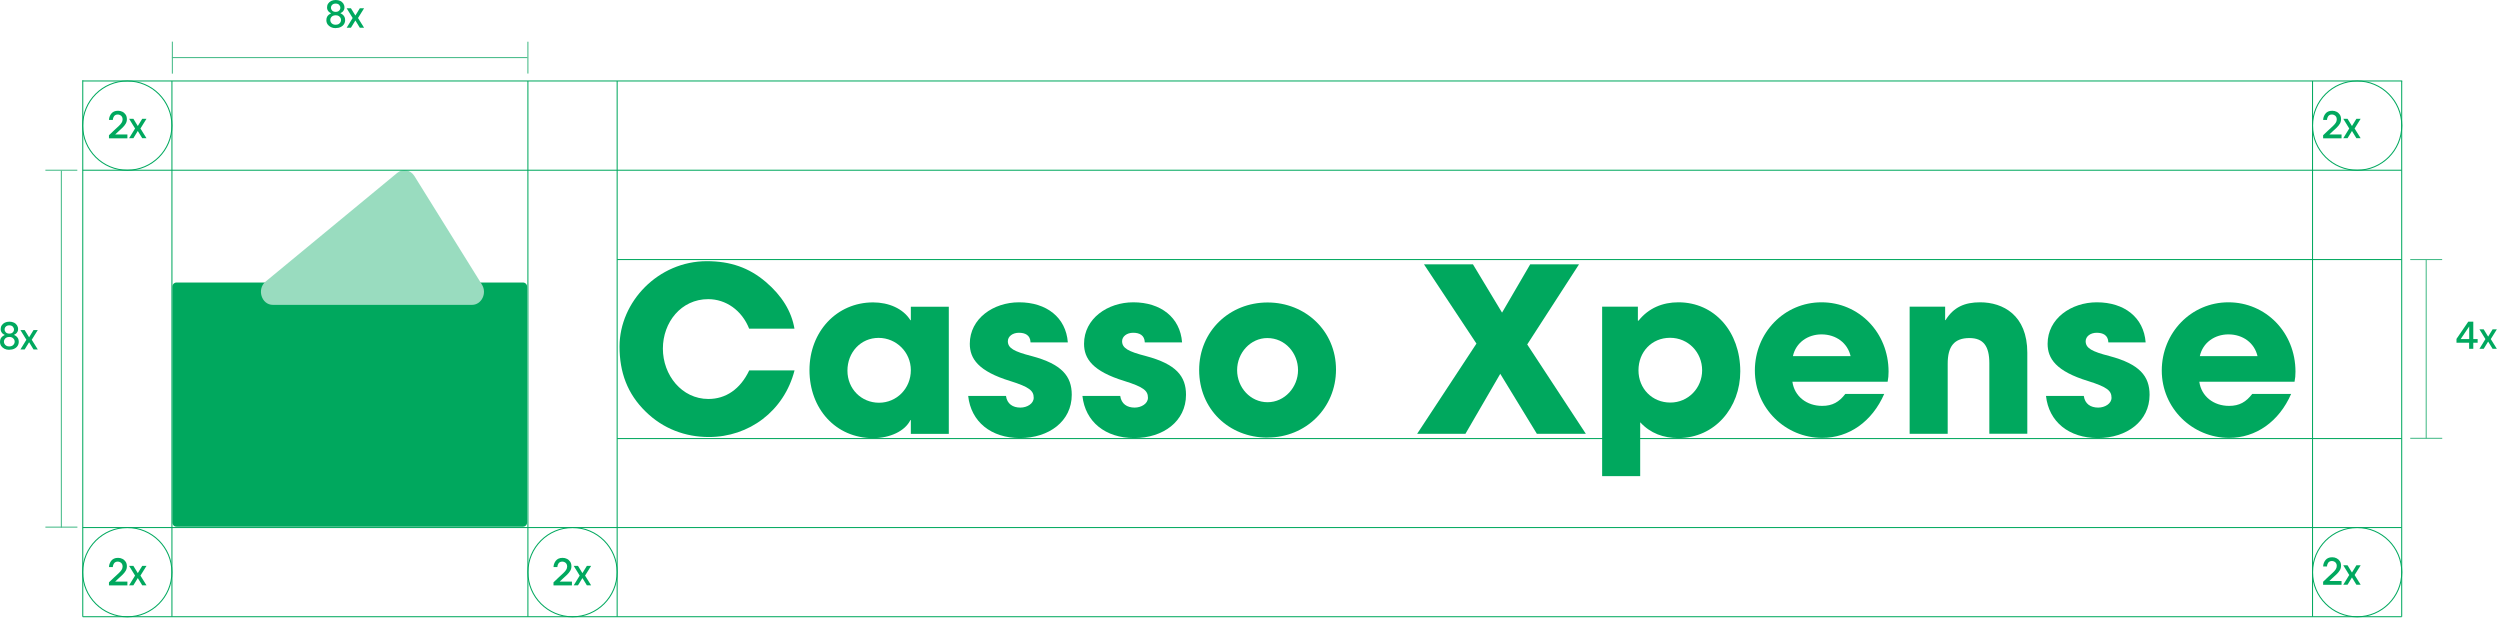 <?xml version="1.0" encoding="utf-8"?>
<svg xmlns="http://www.w3.org/2000/svg" fill="none" height="100%" overflow="visible" preserveAspectRatio="none" style="display: block;" viewBox="0 0 293 73" width="100%">
<g id="Group">
<g id="Group_2">
<path d="M39.34 3.3C39.13 3.3 38.94 3.26 38.78 3.18C38.62 3.1 38.49 2.99 38.39 2.85C38.3 2.71 38.25 2.55 38.25 2.37C38.25 2.21 38.28 2.09 38.33 1.98C38.38 1.88 38.45 1.8 38.52 1.74C38.59 1.68 38.68 1.63 38.79 1.57V1.54C38.7 1.5 38.62 1.45 38.56 1.4C38.5 1.35 38.45 1.28 38.4 1.19C38.35 1.1 38.33 1 38.33 0.87C38.33 0.7 38.37 0.55 38.46 0.42C38.55 0.29 38.66 0.19 38.82 0.11C38.97 0.04 39.15 0 39.35 0C39.55 0 39.73 0.04 39.88 0.11C40.03 0.18 40.15 0.29 40.24 0.42C40.32 0.55 40.37 0.7 40.37 0.86C40.37 0.99 40.35 1.1 40.3 1.18C40.25 1.27 40.2 1.34 40.14 1.39C40.08 1.44 40 1.49 39.91 1.53V1.56C40.02 1.61 40.11 1.67 40.18 1.73C40.25 1.79 40.31 1.87 40.37 1.97C40.42 2.07 40.45 2.2 40.45 2.36C40.45 2.54 40.4 2.7 40.31 2.84C40.22 2.98 40.09 3.09 39.92 3.17C39.76 3.25 39.57 3.29 39.35 3.29L39.34 3.3ZM39.34 2.9C39.48 2.9 39.6 2.87 39.69 2.82C39.78 2.76 39.85 2.69 39.9 2.61C39.95 2.52 39.97 2.43 39.97 2.34C39.97 2.25 39.95 2.16 39.9 2.08C39.85 2 39.78 1.93 39.69 1.87C39.6 1.81 39.48 1.79 39.34 1.79C39.2 1.79 39.08 1.82 38.99 1.87C38.9 1.92 38.83 1.99 38.78 2.08C38.73 2.16 38.71 2.25 38.71 2.34C38.71 2.43 38.73 2.53 38.78 2.61C38.83 2.7 38.9 2.77 38.99 2.82C39.08 2.88 39.2 2.9 39.34 2.9ZM39.34 1.39C39.52 1.39 39.66 1.34 39.75 1.24C39.85 1.14 39.89 1.03 39.89 0.91C39.89 0.79 39.84 0.67 39.75 0.57C39.65 0.47 39.52 0.42 39.34 0.42C39.16 0.42 39.03 0.47 38.93 0.57C38.83 0.67 38.79 0.78 38.79 0.91C38.79 1.04 38.84 1.14 38.93 1.24C39.03 1.34 39.16 1.39 39.34 1.39Z" fill="#00A85E" id="Vector"/>
<path d="M40.63 3.25L41.33 2.11L40.63 0.97H41.13L41.65 1.82L42.17 0.97H42.67L41.96 2.11L42.67 3.25H42.17L41.65 2.4L41.13 3.25H40.63Z" fill="#00A85E" id="Vector_2"/>
</g>
<g id="Group_3">
<path d="M1.09 41C0.88 41 0.69 40.96 0.53 40.88C0.37 40.8 0.24 40.69 0.14 40.55C0.05 40.41 0 40.25 0 40.07C0 39.91 0.03 39.79 0.08 39.68C0.13 39.58 0.2 39.5 0.27 39.44C0.34 39.38 0.43 39.33 0.54 39.27V39.24C0.45 39.2 0.37 39.15 0.31 39.1C0.25 39.05 0.2 38.98 0.15 38.89C0.1 38.8 0.08 38.7 0.08 38.57C0.08 38.4 0.12 38.25 0.21 38.12C0.3 37.99 0.41 37.89 0.57 37.81C0.72 37.74 0.9 37.7 1.1 37.7C1.3 37.7 1.48 37.74 1.63 37.81C1.78 37.88 1.9 37.99 1.99 38.12C2.07 38.25 2.12 38.4 2.12 38.56C2.12 38.69 2.1 38.8 2.05 38.88C2 38.97 1.95 39.04 1.89 39.09C1.83 39.14 1.75 39.19 1.66 39.23V39.26C1.77 39.31 1.86 39.37 1.93 39.43C2 39.49 2.06 39.57 2.12 39.67C2.17 39.77 2.2 39.9 2.2 40.06C2.2 40.24 2.15 40.4 2.06 40.54C1.97 40.68 1.84 40.79 1.67 40.87C1.51 40.95 1.32 40.99 1.1 40.99L1.09 41ZM1.09 40.6C1.23 40.6 1.35 40.57 1.44 40.52C1.53 40.46 1.6 40.39 1.65 40.31C1.7 40.22 1.72 40.13 1.72 40.04C1.72 39.95 1.7 39.86 1.65 39.78C1.6 39.7 1.53 39.63 1.44 39.57C1.35 39.51 1.23 39.49 1.09 39.49C0.95 39.49 0.83 39.52 0.74 39.57C0.65 39.62 0.58 39.69 0.53 39.78C0.48 39.86 0.46 39.95 0.46 40.04C0.46 40.13 0.48 40.23 0.53 40.31C0.58 40.4 0.65 40.47 0.74 40.52C0.83 40.58 0.95 40.6 1.09 40.6ZM1.09 39.1C1.27 39.1 1.41 39.05 1.5 38.95C1.6 38.85 1.64 38.74 1.64 38.62C1.64 38.5 1.59 38.38 1.5 38.28C1.4 38.18 1.27 38.13 1.09 38.13C0.91 38.13 0.78 38.18 0.68 38.28C0.58 38.38 0.54 38.49 0.54 38.62C0.54 38.75 0.59 38.85 0.68 38.95C0.78 39.05 0.91 39.1 1.09 39.1Z" fill="#00A85E" id="Vector_3"/>
<path d="M2.39 40.96L3.09 39.82L2.39 38.68H2.89L3.41 39.53L3.93 38.68H4.43L3.72 39.82L4.43 40.96H3.93L3.41 40.11L2.89 40.96H2.39Z" fill="#00A85E" id="Vector_4"/>
</g>
<g id="Group_4">
<path d="M289.38 40.88V40.17H287.9V39.72L289.28 37.7H289.87V39.74H290.38V40.17H289.87V40.88H289.39H289.38ZM288.39 39.74H289.39V38.26L288.39 39.74Z" fill="#00A85E" id="Vector_5"/>
<path d="M290.59 40.88L291.29 39.74L290.59 38.6H291.09L291.61 39.45L292.13 38.6H292.63L291.92 39.74L292.63 40.88H292.13L291.61 40.03L291.09 40.88H290.59Z" fill="#00A85E" id="Vector_6"/>
</g>
<g id="Group_5">
<path d="M12.77 16.2V15.85L13.39 15.26C13.59 15.08 13.76 14.92 13.91 14.78C14.06 14.64 14.17 14.51 14.25 14.39C14.33 14.27 14.37 14.13 14.37 13.98C14.37 13.86 14.34 13.76 14.29 13.68C14.24 13.6 14.17 13.53 14.08 13.49C14 13.45 13.91 13.42 13.81 13.42C13.7 13.42 13.6 13.44 13.53 13.48C13.46 13.52 13.4 13.57 13.36 13.63C13.32 13.69 13.29 13.75 13.27 13.81C13.25 13.87 13.24 13.93 13.23 13.97C13.23 14.02 13.23 14.05 13.23 14.06H12.77C12.77 14.06 12.77 13.97 12.79 13.89C12.8 13.81 12.83 13.71 12.87 13.61C12.91 13.51 12.97 13.41 13.05 13.31C13.13 13.21 13.23 13.13 13.36 13.07C13.49 13.01 13.65 12.98 13.84 12.98C14.03 12.98 14.19 13.02 14.35 13.1C14.51 13.18 14.63 13.29 14.73 13.44C14.83 13.59 14.87 13.77 14.87 13.98C14.87 14.17 14.82 14.35 14.73 14.5C14.64 14.66 14.51 14.81 14.36 14.96C14.21 15.11 14.03 15.27 13.84 15.44L13.5 15.76H14.93V16.21H12.79L12.77 16.2Z" fill="#00A85E" id="Vector_7"/>
<path d="M15.13 16.2L15.83 15.06L15.13 13.92H15.63L16.15 14.77L16.67 13.92H17.17L16.46 15.06L17.17 16.2H16.67L16.15 15.35L15.63 16.2H15.13Z" fill="#00A85E" id="Vector_8"/>
</g>
<g id="Group_6">
<path d="M272.27 16.2V15.85L272.89 15.26C273.09 15.08 273.26 14.92 273.41 14.78C273.56 14.64 273.67 14.51 273.75 14.39C273.83 14.27 273.87 14.13 273.87 13.98C273.87 13.86 273.84 13.76 273.79 13.68C273.74 13.6 273.67 13.53 273.58 13.49C273.5 13.45 273.41 13.42 273.31 13.42C273.2 13.42 273.1 13.44 273.03 13.48C272.96 13.52 272.9 13.57 272.86 13.63C272.82 13.69 272.79 13.75 272.77 13.81C272.75 13.87 272.74 13.93 272.73 13.97C272.73 14.02 272.73 14.05 272.73 14.06H272.27C272.27 14.06 272.27 13.97 272.29 13.89C272.3 13.81 272.33 13.71 272.37 13.61C272.41 13.51 272.47 13.41 272.55 13.31C272.63 13.21 272.73 13.13 272.86 13.07C272.99 13.01 273.15 12.98 273.34 12.98C273.53 12.98 273.69 13.02 273.85 13.1C274.01 13.18 274.13 13.29 274.23 13.44C274.33 13.59 274.37 13.77 274.37 13.98C274.37 14.17 274.32 14.35 274.23 14.5C274.14 14.66 274.01 14.81 273.86 14.96C273.71 15.11 273.53 15.27 273.34 15.44L273 15.76H274.43V16.21H272.29L272.27 16.2Z" fill="#00A85E" id="Vector_9"/>
<path d="M274.63 16.2L275.33 15.06L274.63 13.92H275.13L275.65 14.77L276.17 13.92H276.67L275.96 15.06L276.67 16.2H276.17L275.65 15.35L275.13 16.2H274.63Z" fill="#00A85E" id="Vector_10"/>
</g>
<g id="Group_7">
<path d="M272.27 68.53V68.18L272.89 67.59C273.09 67.41 273.26 67.25 273.41 67.11C273.56 66.97 273.67 66.84 273.75 66.72C273.83 66.6 273.87 66.46 273.87 66.31C273.87 66.19 273.84 66.09 273.79 66.01C273.74 65.93 273.67 65.86 273.58 65.82C273.5 65.78 273.41 65.75 273.31 65.75C273.2 65.75 273.1 65.77 273.03 65.81C272.96 65.85 272.9 65.9 272.86 65.96C272.82 66.02 272.79 66.08 272.77 66.14C272.75 66.2 272.74 66.26 272.73 66.3C272.73 66.35 272.73 66.38 272.73 66.39H272.27C272.27 66.39 272.27 66.3 272.29 66.22C272.3 66.14 272.33 66.04 272.37 65.94C272.41 65.84 272.47 65.74 272.55 65.64C272.63 65.54 272.73 65.46 272.86 65.4C272.99 65.34 273.15 65.31 273.34 65.31C273.53 65.31 273.69 65.35 273.85 65.43C274.01 65.51 274.13 65.62 274.23 65.77C274.33 65.92 274.37 66.1 274.37 66.31C274.37 66.5 274.32 66.68 274.23 66.83C274.14 66.99 274.01 67.14 273.86 67.29C273.71 67.44 273.53 67.6 273.34 67.77L273 68.09H274.43V68.54H272.29L272.27 68.53Z" fill="#00A85E" id="Vector_11"/>
<path d="M274.63 68.53L275.33 67.39L274.63 66.25H275.13L275.65 67.1L276.17 66.25H276.67L275.96 67.39L276.67 68.53H276.17L275.65 67.68L275.13 68.53H274.63Z" fill="#00A85E" id="Vector_12"/>
</g>
<g id="Group_8">
<path d="M12.77 68.6V68.25L13.39 67.66C13.59 67.48 13.76 67.32 13.91 67.18C14.06 67.04 14.17 66.91 14.25 66.79C14.33 66.67 14.37 66.53 14.37 66.38C14.37 66.26 14.34 66.16 14.29 66.08C14.24 66 14.17 65.93 14.08 65.89C14 65.85 13.91 65.82 13.81 65.82C13.7 65.82 13.6 65.84 13.53 65.88C13.46 65.92 13.4 65.97 13.36 66.03C13.32 66.09 13.29 66.15 13.27 66.21C13.25 66.27 13.24 66.33 13.23 66.37C13.23 66.42 13.23 66.45 13.23 66.46H12.77C12.77 66.46 12.77 66.37 12.79 66.29C12.8 66.21 12.83 66.11 12.87 66.01C12.91 65.91 12.97 65.81 13.05 65.71C13.13 65.61 13.23 65.53 13.36 65.47C13.49 65.41 13.65 65.38 13.84 65.38C14.03 65.38 14.19 65.42 14.35 65.5C14.51 65.58 14.63 65.69 14.73 65.84C14.83 65.99 14.87 66.17 14.87 66.38C14.87 66.57 14.82 66.75 14.73 66.9C14.64 67.06 14.51 67.21 14.36 67.36C14.21 67.51 14.03 67.67 13.84 67.84L13.5 68.16H14.93V68.61H12.79L12.77 68.6Z" fill="#00A85E" id="Vector_13"/>
<path d="M15.13 68.6L15.83 67.46L15.13 66.32H15.63L16.15 67.17L16.67 66.32H17.17L16.46 67.46L17.17 68.6H16.67L16.15 67.75L15.63 68.6H15.13Z" fill="#00A85E" id="Vector_14"/>
</g>
<g id="Group_9">
<path d="M64.87 68.6V68.25L65.49 67.66C65.69 67.48 65.86 67.32 66.01 67.18C66.16 67.04 66.27 66.91 66.35 66.79C66.43 66.67 66.47 66.53 66.47 66.38C66.47 66.26 66.44 66.16 66.39 66.08C66.34 66 66.27 65.93 66.18 65.89C66.1 65.85 66.01 65.82 65.91 65.82C65.8 65.82 65.7 65.84 65.63 65.88C65.56 65.92 65.5 65.97 65.46 66.03C65.42 66.09 65.39 66.15 65.37 66.21C65.35 66.27 65.34 66.33 65.33 66.37C65.33 66.42 65.33 66.45 65.33 66.46H64.87C64.87 66.46 64.87 66.37 64.89 66.29C64.9 66.21 64.93 66.11 64.97 66.01C65.01 65.91 65.07 65.81 65.15 65.71C65.23 65.61 65.33 65.53 65.46 65.47C65.59 65.41 65.75 65.38 65.94 65.38C66.13 65.38 66.29 65.42 66.45 65.5C66.61 65.58 66.73 65.69 66.83 65.84C66.93 65.99 66.97 66.17 66.97 66.38C66.97 66.57 66.92 66.75 66.83 66.9C66.74 67.06 66.61 67.21 66.46 67.36C66.31 67.51 66.13 67.67 65.94 67.84L65.6 68.16H67.03V68.61H64.89L64.87 68.6Z" fill="#00A85E" id="Vector_15"/>
<path d="M67.24 68.6L67.94 67.46L67.24 66.32H67.74L68.26 67.17L68.78 66.32H69.28L68.57 67.46L69.28 68.6H68.78L68.26 67.75L67.74 68.6H67.24Z" fill="#00A85E" id="Vector_16"/>
</g>
<g id="Group_10">
<g id="Group_11">
<path d="M61.29 33.11H20.69C20.419 33.11 20.2 33.329 20.2 33.6V61.24C20.2 61.511 20.419 61.73 20.69 61.73H61.29C61.561 61.73 61.78 61.511 61.78 61.24V33.6C61.78 33.329 61.561 33.11 61.29 33.11Z" fill="#00A85E" id="Vector_17"/>
<path d="M31.98 35.73C30.64 35.73 30.07 33.87 31.14 32.99L46.56 20.26C47.2 19.73 48.11 19.9 48.56 20.62L56.48 33.35C57.11 34.36 56.44 35.73 55.32 35.73H37.86H31.98Z" fill="#99DCBF" id="Vector_18"/>
</g>
<g id="Group_12">
<path d="M87.8 38.52C86.94 36.35 85.06 35.06 83 35.06C79.83 35.06 77.69 37.77 77.69 40.86C77.69 43.95 79.89 46.76 83.03 46.76C85.04 46.76 86.76 45.63 87.81 43.41H93.12C91.89 48.19 87.78 51.22 83.08 51.22C80.32 51.22 77.71 50.25 75.67 48.24C73.52 46.15 72.61 43.62 72.61 40.62C72.61 35.36 77.15 30.61 82.84 30.61C85.58 30.61 87.78 31.36 89.76 33.05C91.64 34.66 92.77 36.49 93.11 38.52H87.8Z" fill="#00A85E" id="Vector_19"/>
<path d="M106.75 50.84V49.23H106.7C106.06 50.54 104.28 51.35 102.33 51.35C97.93 51.35 94.87 47.89 94.87 43.38C94.87 38.87 98.06 35.44 102.33 35.44C104.15 35.44 105.85 36.16 106.7 37.53H106.75V35.95H111.2V50.85H106.75V50.84ZM106.75 43.38C106.75 41.29 105.06 39.6 102.97 39.6C100.88 39.6 99.32 41.29 99.32 43.44C99.32 45.59 100.96 47.2 103.02 47.2C105.08 47.2 106.75 45.54 106.75 43.39V43.38Z" fill="#00A85E" id="Vector_20"/>
<path d="M120.78 40.13C120.75 39.27 120.14 39 119.41 39C118.68 39 118.12 39.43 118.12 39.99C118.12 40.8 118.84 41.2 120.91 41.73C124.45 42.67 125.61 44.09 125.61 46.27C125.61 49.38 122.93 51.34 119.54 51.34C116.15 51.34 113.8 49.43 113.47 46.4H117.9C118.03 47.34 118.7 47.77 119.59 47.77C120.37 47.77 121.15 47.31 121.15 46.62C121.15 45.79 120.64 45.36 118.41 44.66C114.65 43.51 113.66 42.03 113.66 40.29C113.66 37.34 116.42 35.43 119.43 35.43C122.65 35.43 124.93 37.2 125.15 40.13H120.77H120.78Z" fill="#00A85E" id="Vector_21"/>
<path d="M134.17 40.13C134.14 39.27 133.53 39 132.8 39C132.07 39 131.51 39.43 131.51 39.99C131.51 40.8 132.23 41.2 134.3 41.73C137.84 42.67 139 44.09 139 46.27C139 49.38 136.32 51.34 132.93 51.34C129.54 51.34 127.19 49.43 126.86 46.4H131.29C131.42 47.34 132.09 47.77 132.98 47.77C133.76 47.77 134.54 47.31 134.54 46.62C134.54 45.79 134.03 45.36 131.8 44.66C128.04 43.51 127.05 42.03 127.05 40.29C127.05 37.34 129.81 35.43 132.82 35.43C136.04 35.43 138.32 37.2 138.54 40.13H134.16H134.17Z" fill="#00A85E" id="Vector_22"/>
<path d="M148.56 51.29C144.02 51.29 140.54 47.94 140.54 43.37C140.54 38.8 144.11 35.45 148.56 35.45C153.01 35.45 156.58 38.8 156.58 43.31C156.58 47.82 153.04 51.28 148.56 51.28V51.29ZM152.13 43.38C152.13 41.39 150.63 39.62 148.53 39.62C146.57 39.62 144.99 41.34 144.99 43.38C144.99 45.42 146.55 47.14 148.56 47.14C150.57 47.14 152.13 45.37 152.13 43.38Z" fill="#00A85E" id="Vector_23"/>
<path d="M180.12 50.84L175.83 43.81L171.75 50.84H166.09L173.04 40.27L166.89 30.98H172.63L176.04 36.64L179.34 30.98H185.06L178.99 40.37L185.86 50.84H180.12Z" fill="#00A85E" id="Vector_24"/>
<path d="M187.77 55.8V35.94H191.96V37.58H192.04C193.22 36.1 194.86 35.43 196.71 35.43C200.95 35.43 203.96 38.89 203.96 43.53C203.96 47.77 200.98 51.34 196.71 51.34C194.97 51.34 193.44 50.8 192.23 49.49V55.8H187.77ZM199.49 43.4C199.49 41.31 197.88 39.59 195.73 39.59C193.58 39.59 192.03 41.25 192.03 43.4C192.03 45.55 193.64 47.18 195.76 47.18C197.88 47.18 199.49 45.46 199.49 43.4Z" fill="#00A85E" id="Vector_25"/>
<path d="M210.07 44.75C210.31 46.44 211.73 47.57 213.56 47.57C214.77 47.57 215.55 47.11 216.27 46.17H220.83C219.41 49.42 216.7 51.32 213.56 51.32C209.27 51.32 205.67 47.86 205.67 43.43C205.67 39 209.11 35.43 213.48 35.43C217.85 35.43 221.34 38.95 221.34 43.56C221.34 43.99 221.31 44.34 221.23 44.74H210.07V44.75ZM216.89 41.74C216.54 40.21 215.2 39.19 213.48 39.19C211.87 39.19 210.47 40.16 210.13 41.74H216.89Z" fill="#00A85E" id="Vector_26"/>
<path d="M233.15 50.84V42.57C233.15 40.56 232.45 39.62 230.82 39.62C229.02 39.62 228.27 40.61 228.27 42.63V50.84H223.81V35.94H227.97V37.52H228.02C228.96 35.99 230.27 35.43 232.07 35.43C234.75 35.43 237.6 36.93 237.6 41.33V50.83H233.15V50.84Z" fill="#00A85E" id="Vector_27"/>
<path d="M247.1 40.13C247.07 39.27 246.46 39 245.73 39C245 39 244.44 39.43 244.44 39.99C244.44 40.8 245.16 41.2 247.23 41.73C250.77 42.67 251.93 44.09 251.93 46.27C251.93 49.38 249.25 51.34 245.86 51.34C242.47 51.34 240.12 49.43 239.79 46.4H244.22C244.35 47.34 245.02 47.77 245.91 47.77C246.69 47.77 247.47 47.31 247.47 46.62C247.47 45.79 246.96 45.36 244.73 44.66C240.97 43.51 239.98 42.03 239.98 40.29C239.98 37.34 242.74 35.43 245.75 35.43C248.97 35.43 251.25 37.2 251.47 40.13H247.09H247.1Z" fill="#00A85E" id="Vector_28"/>
<path d="M257.76 44.75C258 46.44 259.42 47.57 261.25 47.57C262.46 47.57 263.24 47.11 263.96 46.17H268.52C267.1 49.42 264.39 51.32 261.25 51.32C256.96 51.32 253.36 47.86 253.36 43.43C253.36 39 256.8 35.43 261.17 35.43C265.54 35.43 269.03 38.95 269.03 43.56C269.03 43.99 269 44.34 268.92 44.74H257.76V44.75ZM264.58 41.74C264.23 40.21 262.89 39.19 261.17 39.19C259.56 39.19 258.16 40.16 257.82 41.74H264.58Z" fill="#00A85E" id="Vector_29"/>
</g>
<g id="Group_13">
<path d="M276.26 19.95C279.148 19.95 281.49 17.608 281.49 14.72C281.49 11.832 279.148 9.49 276.26 9.49C273.372 9.49 271.03 11.832 271.03 14.72C271.03 17.608 273.372 19.95 276.26 19.95Z" id="Vector_30" stroke="#00A85E" stroke-miterlimit="10" stroke-width="0.12"/>
<path d="M276.26 72.29C279.148 72.29 281.49 69.948 281.49 67.06C281.49 64.171 279.148 61.83 276.26 61.83C273.372 61.83 271.03 64.171 271.03 67.06C271.03 69.948 273.372 72.29 276.26 72.29Z" id="Vector_31" stroke="#00A85E" stroke-miterlimit="10" stroke-width="0.12"/>
<path d="M14.92 72.29C17.808 72.29 20.15 69.948 20.15 67.06C20.15 64.171 17.808 61.83 14.92 61.83C12.032 61.83 9.69 64.171 9.69 67.06C9.69 69.948 12.032 72.29 14.92 72.29Z" id="Vector_32" stroke="#00A85E" stroke-miterlimit="10" stroke-width="0.12"/>
<path d="M14.92 19.95C17.808 19.95 20.15 17.608 20.15 14.72C20.15 11.832 17.808 9.49 14.92 9.49C12.032 9.49 9.69 11.832 9.69 14.72C9.69 17.608 12.032 19.95 14.92 19.95Z" id="Vector_33" stroke="#00A85E" stroke-miterlimit="10" stroke-width="0.12"/>
<path d="M67.1 72.29C69.989 72.29 72.33 69.948 72.33 67.06C72.33 64.171 69.989 61.83 67.1 61.83C64.212 61.83 61.87 64.171 61.87 67.06C61.87 69.948 64.212 72.29 67.1 72.29Z" id="Vector_34" stroke="#00A85E" stroke-miterlimit="10" stroke-width="0.12"/>
<path d="M281.48 61.83H9.7" id="Vector_35" stroke="#00A85E" stroke-miterlimit="10" stroke-width="0.12"/>
<path d="M281.48 72.28H9.7" id="Vector_36" stroke="#00A85E" stroke-miterlimit="10" stroke-width="0.12"/>
<path d="M281.48 19.95H9.7" id="Vector_37" stroke="#00A85E" stroke-miterlimit="10" stroke-width="0.12"/>
<path d="M281.54 9.49H9.7" id="Vector_38" stroke="#00A85E" stroke-miterlimit="10" stroke-width="0.12"/>
<path d="M281.48 30.42H72.33" id="Vector_39" stroke="#00A85E" stroke-miterlimit="10" stroke-width="0.12"/>
<path d="M281.48 51.4H72.33" id="Vector_40" stroke="#00A85E" stroke-miterlimit="10" stroke-width="0.12"/>
<path d="M20.15 9.49V72.28" id="Vector_41" stroke="#00A85E" stroke-miterlimit="10" stroke-width="0.12"/>
<path d="M9.7 9.4V72.28" id="Vector_42" stroke="#00A85E" stroke-miterlimit="10" stroke-width="0.12"/>
<path d="M61.87 9.49V72.28" id="Vector_43" stroke="#00A85E" stroke-miterlimit="10" stroke-width="0.12"/>
<path d="M72.33 9.49V72.28" id="Vector_44" stroke="#00A85E" stroke-miterlimit="10" stroke-width="0.12"/>
<path d="M271.03 9.49V72.28" id="Vector_45" stroke="#00A85E" stroke-miterlimit="10" stroke-width="0.12"/>
<path d="M281.48 9.49V72.28" id="Vector_46" stroke="#00A85E" stroke-miterlimit="10" stroke-width="0.12"/>
<g id="Group_14">
<path d="M7.19 19.99V61.83" id="Vector_47" stroke="#41B985" stroke-miterlimit="10" stroke-width="0.12"/>
<path d="M5.32 61.78H9.07" id="Vector_48" stroke="#41B985" stroke-miterlimit="10" stroke-width="0.12"/>
<path d="M5.32 19.95H9.06" id="Vector_49" stroke="#41B985" stroke-miterlimit="10" stroke-width="0.12"/>
</g>
<g id="Group_15">
<path d="M284.35 30.44V51.4" id="Vector_50" stroke="#41B985" stroke-miterlimit="10" stroke-width="0.12"/>
<path d="M282.48 51.37H286.23" id="Vector_51" stroke="#41B985" stroke-miterlimit="10" stroke-width="0.12"/>
<path d="M282.48 30.42H286.22" id="Vector_52" stroke="#41B985" stroke-miterlimit="10" stroke-width="0.12"/>
</g>
<g id="Group_16">
<path d="M61.82 6.75H20.15" id="Vector_53" stroke="#41B985" stroke-miterlimit="10" stroke-width="0.12"/>
<path d="M20.2 4.88V8.63" id="Vector_54" stroke="#41B985" stroke-miterlimit="10" stroke-width="0.12"/>
<path d="M61.87 4.89V8.62" id="Vector_55" stroke="#41B985" stroke-miterlimit="10" stroke-width="0.12"/>
</g>
</g>
</g>
</g>
</svg>